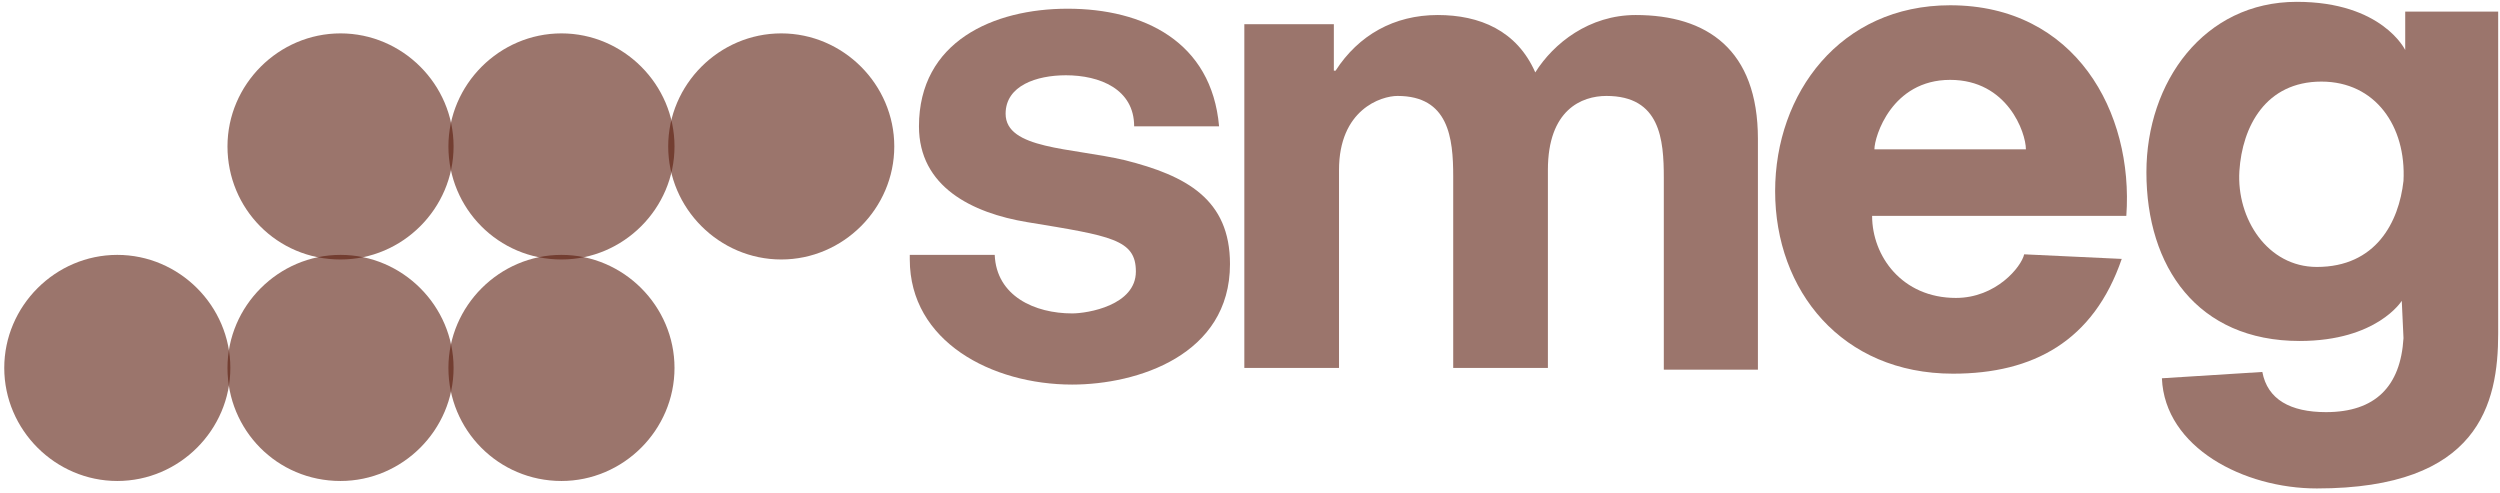 <svg width="411" height="81" viewBox="0 0 411 81" fill="none" xmlns="http://www.w3.org/2000/svg">
<path d="M149.568 42.658C149.568 56.149 163.059 63.224 176.266 63.224C186.927 63.224 202.21 58.413 202.21 43.413C202.21 32.752 195.04 28.884 184.946 26.337C176.078 24.262 165.323 24.545 165.323 18.696C165.323 14.073 170.417 12.375 175.229 12.375C180.795 12.375 186.455 14.639 186.455 20.771H200.417C199.191 6.809 187.965 1.432 175.512 1.432C163.342 1.432 151.078 6.809 151.078 20.771C151.078 30.677 159.757 35.017 168.908 36.526C182.682 38.79 186.738 39.356 186.738 44.639C186.738 50.205 178.814 51.526 176.266 51.526C170.134 51.526 163.814 48.696 163.531 41.903H149.568V42.658Z" fill="#58190B" fill-opacity="0.6"/>
<path d="M380.889 43.886C372.776 43.886 367.681 35.961 368.153 28.131C368.625 20.773 372.493 13.414 381.644 13.414C390.512 13.414 395.606 20.773 395.134 29.735C394.38 36.527 390.606 43.886 380.889 43.886ZM410.417 1.905H395.417V8.225C395.417 8.225 391.644 0.301 377.587 0.301C362.304 0.301 352.87 13.508 352.87 28.32C352.87 43.886 361.266 56.056 378.059 56.056C390.795 56.056 394.851 49.452 394.851 49.452L395.134 55.584C394.663 63.508 390.512 67.754 382.398 67.754C376.549 67.754 372.776 65.678 371.927 61.15L355.417 62.188C355.889 73.603 368.908 80.301 380.889 80.301C407.587 80.301 410.7 66.338 410.7 54.829V1.905H410.417Z" fill="#58190B" fill-opacity="0.6"/>
<path d="M204.568 60.489H220.134V27.941C220.134 18.036 227.021 15.772 229.757 15.772C238.153 15.772 238.908 22.658 238.908 28.979V60.489H254.474V27.941C254.474 18.036 260.04 15.772 264.097 15.772C272.965 15.772 273.531 22.941 273.531 29.262V60.772H289.002V22.847C289.002 8.13 280.606 2.47 268.908 2.47C261.266 2.47 255.417 7.092 252.399 11.904C249.38 5.017 243.248 2.47 236.361 2.47C229.191 2.47 223.342 5.772 219.568 11.621H219.285V3.979H204.568V60.489Z" fill="#58190B" fill-opacity="0.6"/>
<path d="M308.153 24.546C308.153 22.47 310.983 13.13 320.606 13.13C330.04 13.13 333.058 21.81 333.058 24.546H308.153ZM349.568 35.489C350.794 18.413 341.172 0.866 320.606 0.866C302.492 0.866 291.832 15.395 291.832 31.432C291.832 47.753 302.775 61.432 321.077 61.432C334.285 61.432 344.191 56.055 348.813 42.564L332.775 41.81C332.304 43.885 328.153 48.979 321.549 48.979C312.681 48.979 307.775 42.093 307.775 35.489H349.568Z" fill="#58190B" fill-opacity="0.6"/>
<path d="M73.719 60.488C73.719 50.3 82.115 41.903 92.304 41.903C102.492 41.903 110.889 50.3 110.889 60.488C110.889 70.677 102.492 79.073 92.304 79.073C81.926 79.073 73.719 70.677 73.719 60.488Z" fill="#58190B" fill-opacity="0.6"/>
<path d="M37.398 60.488C37.398 50.3 45.795 41.903 55.983 41.903C66.172 41.903 74.568 50.3 74.568 60.488C74.568 70.677 66.172 79.073 55.983 79.073C45.512 79.073 37.398 70.677 37.398 60.488Z" fill="#58190B" fill-opacity="0.6"/>
<path d="M0.7 60.488C0.7 50.3 9.096 41.903 19.285 41.903C29.474 41.903 37.87 50.3 37.87 60.488C37.87 70.677 29.474 79.073 19.285 79.073C9.096 79.073 0.7 70.677 0.7 60.488Z" fill="#58190B" fill-opacity="0.6"/>
<path d="M73.719 24.074C73.719 13.886 82.115 5.489 92.304 5.489C102.492 5.489 110.889 13.886 110.889 24.074C110.889 34.263 102.492 42.659 92.304 42.659C81.926 42.659 73.719 34.263 73.719 24.074Z" fill="#58190B" fill-opacity="0.6"/>
<path d="M37.398 24.074C37.398 13.886 45.795 5.489 55.983 5.489C66.172 5.489 74.568 13.886 74.568 24.074C74.568 34.263 66.172 42.659 55.983 42.659C45.512 42.659 37.398 34.263 37.398 24.074Z" fill="#58190B" fill-opacity="0.6"/>
<path d="M109.851 24.074C109.851 13.886 118.247 5.489 128.435 5.489C138.624 5.489 147.02 13.886 147.02 24.074C147.02 34.263 138.624 42.659 128.435 42.659C118.247 42.659 109.851 34.263 109.851 24.074Z" fill="#58190B" fill-opacity="0.6"/>
</svg>
